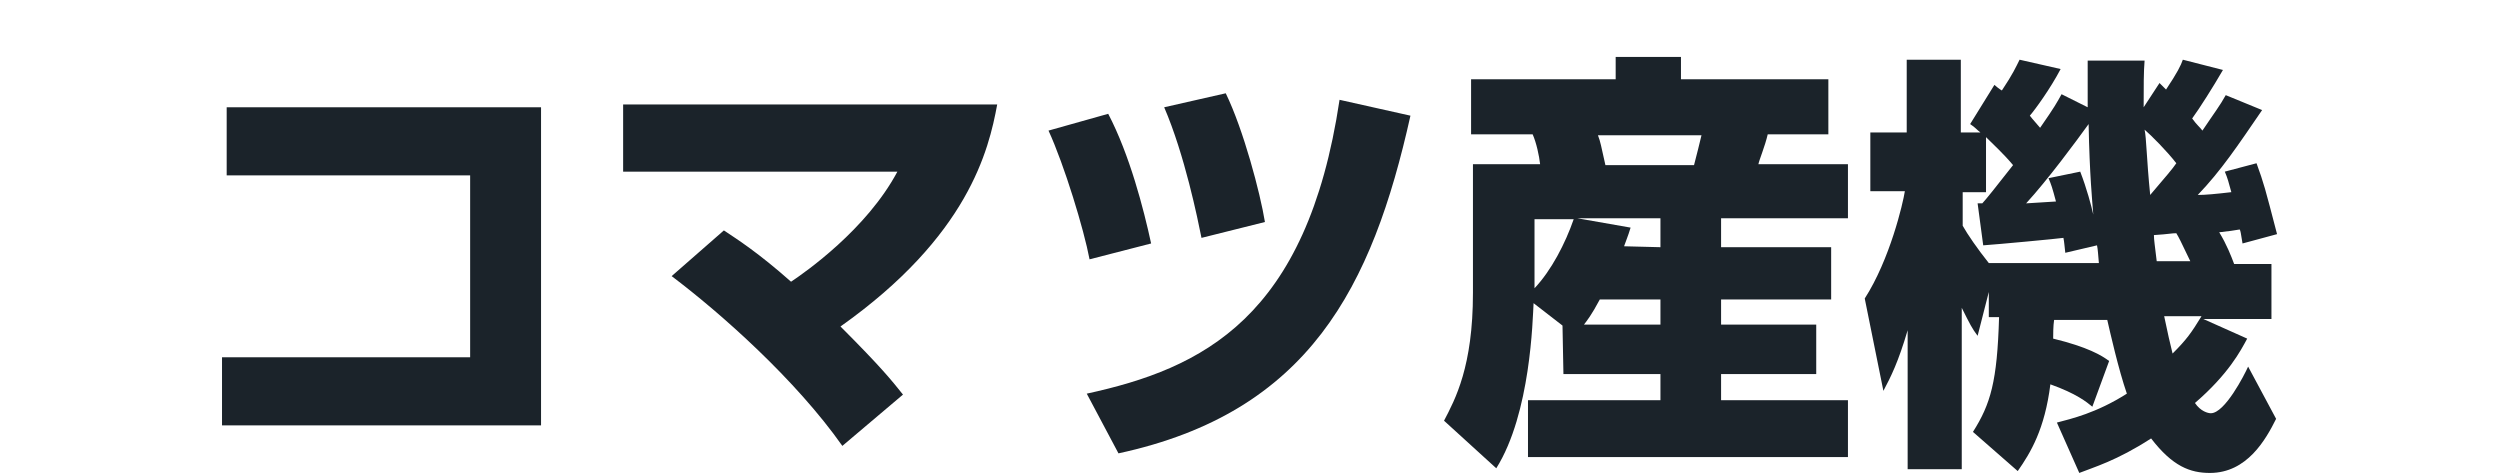 <?xml version="1.0" encoding="utf-8"?>
<!-- Generator: Adobe Illustrator 24.3.0, SVG Export Plug-In . SVG Version: 6.00 Build 0)  -->
<svg version="1.1" id="レイヤー_1" xmlns="http://www.w3.org/2000/svg" xmlns:xlink="http://www.w3.org/1999/xlink" x="0px"
	 y="0px" viewBox="0 0 268 50.9" style="enable-background:new 0 0 268 50.9;" xml:space="preserve">
<style type="text/css">
	.st0{fill:#1B232A;}
	.st1{fill-rule:evenodd;clip-rule:evenodd;fill:#1B232A;}
</style>
<g id="背景">
	<g>
		<polygon class="st0" points="58,11.5 58,45.6 23.8,45.6 23.8,38.3 50.4,38.3 50.4,18.8 24.3,18.8 24.3,11.5 		"/>
		<path class="st0" d="M90.3,47.8c-5-7.1-13-14.2-18.3-18.2l5.6-4.9c1.5,1,3.7,2.4,7.2,5.5c1.5-1,8.1-5.6,11.4-11.8H66.8v-7.2h40.1
			c-0.9,4.9-3.1,14.1-16.8,23.8c4.4,4.4,5.5,5.8,6.7,7.3L90.3,47.8z"/>
		<path class="st1" d="M116.8,27.8c-0.6-3.2-2.7-10.1-4.4-13.8l6.4-1.8c2.3,4.4,3.8,10.2,4.6,13.9L116.8,27.8z M116.5,42.2
			c12.4-2.7,23.6-8.1,27.1-31.5l7.6,1.7c-4.1,18.4-10.9,31.8-31.3,36.2L116.5,42.2z M128.8,25.5c-0.4-2-1.8-8.9-4-14l6.6-1.5
			c1.9,3.9,3.7,10.7,4.2,13.8L128.8,25.5z"/>
		<path class="st1" d="M167.5,34.9l-3.1-2.4c-0.1,1.7-0.3,11.8-4,17.7l-5.6-5.1c1.2-2.3,3.1-5.8,3.1-13.7V17.6h7.2
			c-0.1-0.9-0.4-2.3-0.8-3.2h-6.6V8.5h15.5V6.1h7v2.4H196v5.9h-6.5c-0.3,1.3-0.9,2.7-1,3.2h9.6v5.8h-13.6v3.1h11.8v5.6h-11.8v2.7
			h10.2v5.3h-10.2v2.8h13.6V49h-34.3v-6.1H178v-2.8h-10.4L167.5,34.9L167.5,34.9z M164.5,23.5v7.4c1.8-1.9,3.3-4.8,4.2-7.4H164.5z
			 M178,26.5v-3.1h-8.9l5.7,1c-0.3,1-0.5,1.4-0.7,2L178,26.5L178,26.5z M178,34.8v-2.7h-6.5c-0.9,1.7-1.4,2.3-1.7,2.7H178z
			 M171.3,14.5c0.3,0.8,0.3,1,0.8,3.2h9.5c0.4-1.5,0.5-2,0.8-3.2H171.3z"/>
		<path class="st1" d="M224.3,43.6c-0.6-0.5-1.7-1.4-4.5-2.4c-0.6,4.8-2.1,7.3-3.5,9.3l-4.8-4.2c1.9-3,2.6-5.4,2.8-12.3h-1.1v-2.7
			L212,36c-0.6-0.8-0.8-1.2-1.7-3v17.3h-5.8V35.4c-1,3.4-1.8,5-2.6,6.5l-2-9.9c2.7-4.2,4.1-10.2,4.3-11.5h-3.7v-6.3h3.9V6.4h5.8v7.8
			h2.1c-0.4-0.3-0.5-0.5-1.1-0.9l2.6-4.2c0.1,0.1,0.6,0.5,0.8,0.6c1.2-1.8,1.5-2.5,1.9-3.3l4.4,1c-1.1,2.1-2.7,4.3-3.3,5
			c0.3,0.4,0.6,0.7,1.1,1.3c1.6-2.3,1.8-2.7,2.3-3.6l2.8,1.4c0-2.1,0-3.4,0-5h6.1c-0.1,1.2-0.1,2.7-0.1,5l1.7-2.6
			c0.4,0.4,0.5,0.5,0.7,0.7c1.2-1.8,1.6-2.6,1.8-3.2l4.3,1.1c-1.1,1.9-2.5,4.1-3.3,5.2c0.5,0.7,0.8,0.9,1.1,1.3
			c1.2-1.8,1.9-2.7,2.5-3.8l3.9,1.6c-2.6,3.8-4.4,6.5-6.9,9.1c0.8,0,1.9-0.1,3.6-0.3c-0.3-1.1-0.4-1.5-0.7-2.2l3.4-0.9
			c0.8,2.2,0.9,2.6,2.2,7.6l-3.7,1c-0.2-1.2-0.2-1.3-0.3-1.5c-0.6,0.1-1.2,0.2-2.2,0.3c0.8,1.3,1.3,2.6,1.6,3.4h4v5.9h-7.3l4.7,2.1
			c-0.7,1.3-2,3.8-5.6,6.9c0.6,0.9,1.4,1.1,1.7,1.1c1.5,0,3.6-4.1,4-5l3,5.6c-1.1,2.2-3.1,5.8-7.1,5.8c-2.1,0-4-0.7-6.3-3.7
			c-3.7,2.4-6.2,3.1-7.7,3.7l-2.4-5.4c1.5-0.4,4.2-1,7.5-3.1c-0.9-2.6-1.8-6.6-2.1-7.9h-5.7c-0.1,0.6-0.1,1.7-0.1,2
			c3.7,0.9,5.2,1.8,6,2.4L224.3,43.6z M212,21.8h0.5c0.3-0.3,1.5-1.8,3.3-4.1c-1-1.2-2.2-2.3-2.9-3v5.9h-2.5v3.6
			c0.5,0.9,1.6,2.5,2.8,4H225c-0.1-1.1-0.1-1.4-0.2-1.9l-3.4,0.8c-0.1-0.8-0.1-1.1-0.2-1.6c-0.7,0.1-7.1,0.7-8.6,0.8L212,21.8z
			 M220.4,21.6c-0.4-1.5-0.5-1.8-0.8-2.5l3.4-0.7c0.7,1.8,1.2,3.7,1.4,4.6c-0.1-1.3-0.4-4.3-0.5-9.7c-1.3,1.8-4.4,6-6.7,8.5
			L220.4,21.6z M230.5,20.9c1.7-2,2.4-2.8,2.8-3.4c-1-1.3-2.7-3-3.4-3.6C230.1,14.8,230.1,16.9,230.5,20.9
			C230.5,20.9,230.5,20.9,230.5,20.9z M234.8,28c-1.1-2.3-1.2-2.5-1.5-3c-0.5,0-0.8,0.1-2.4,0.2c0,0.5,0.1,1.1,0.3,2.8H234.8z
			 M232,33.9c0.4,1.9,0.6,2.8,0.9,4c1.5-1.5,2-2.2,3.1-4H232z"/>
	</g>
</g>
<g id="レイヤー_1_1_">
</g>
</svg>
